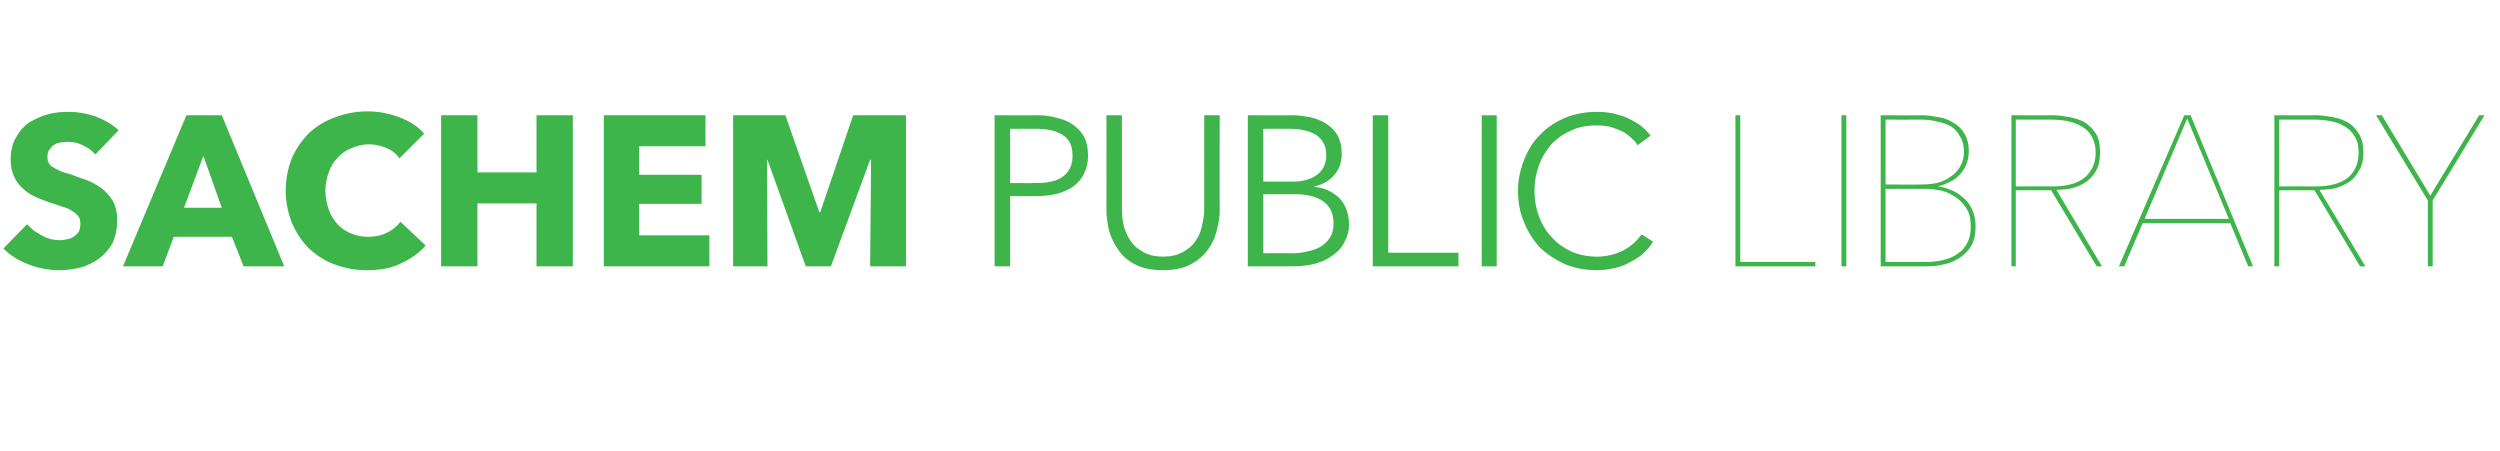 <?xml version="1.0" standalone="no"?>
<!DOCTYPE svg PUBLIC "-//W3C//DTD SVG 1.1//EN" "http://www.w3.org/Graphics/SVG/1.1/DTD/svg11.dtd">
<svg xmlns="http://www.w3.org/2000/svg" version="1.1" width="516.3px" height="93.1px" viewBox="0 -11 516.3 93.1" style="top:-11px">
  <desc>SACHEM PUBLIC LIBRARY</desc>
  <defs/>
  <g id="Polygon8160">
    <path d="M 19.7 20.9 C 19 20.1 18.2 19.5 17.1 19 C 16.1 18.5 15.1 18.3 14.1 18.3 C 13.6 18.3 13.1 18.3 12.6 18.4 C 12.1 18.5 11.6 18.6 11.2 18.9 C 10.8 19.1 10.5 19.5 10.2 19.9 C 9.9 20.3 9.8 20.8 9.8 21.4 C 9.8 21.9 9.9 22.4 10.1 22.7 C 10.3 23.1 10.6 23.4 11.1 23.6 C 11.5 23.9 12 24.1 12.6 24.4 C 13.2 24.6 13.8 24.8 14.6 25 C 15.6 25.4 16.7 25.8 17.9 26.2 C 19 26.6 20 27.2 21 27.9 C 21.9 28.6 22.7 29.5 23.3 30.5 C 23.9 31.6 24.2 32.9 24.2 34.4 C 24.2 36.2 23.9 37.7 23.3 39.1 C 22.6 40.4 21.7 41.4 20.6 42.3 C 19.5 43.1 18.2 43.8 16.8 44.2 C 15.3 44.6 13.8 44.8 12.3 44.8 C 10.1 44.8 7.9 44.4 5.9 43.6 C 3.8 42.8 2 41.7 0.7 40.3 C 0.7 40.3 5.6 35.3 5.6 35.3 C 6.4 36.2 7.4 37 8.6 37.6 C 9.8 38.3 11.1 38.6 12.3 38.6 C 12.9 38.6 13.4 38.5 13.9 38.4 C 14.5 38.3 14.9 38.1 15.3 37.8 C 15.7 37.6 16 37.2 16.3 36.8 C 16.5 36.3 16.6 35.8 16.6 35.2 C 16.6 34.6 16.5 34.1 16.2 33.7 C 15.9 33.3 15.5 32.9 14.9 32.6 C 14.4 32.2 13.7 31.9 12.9 31.7 C 12.1 31.4 11.2 31.1 10.2 30.8 C 9.2 30.4 8.2 30.1 7.2 29.6 C 6.3 29.2 5.4 28.6 4.7 27.9 C 3.9 27.2 3.3 26.4 2.9 25.4 C 2.4 24.4 2.2 23.2 2.2 21.8 C 2.2 20.1 2.6 18.6 3.3 17.4 C 4 16.1 4.9 15.1 6 14.3 C 7.2 13.6 8.5 13 9.9 12.6 C 11.3 12.2 12.8 12.1 14.3 12.1 C 16 12.1 17.8 12.4 19.6 13 C 21.5 13.7 23.1 14.6 24.5 15.9 C 24.5 15.9 19.7 20.9 19.7 20.9 Z M 50.3 44 L 47.9 37.9 L 35.9 37.9 L 33.6 44 L 25.4 44 L 38.5 12.8 L 45.8 12.8 L 58.7 44 L 50.3 44 Z M 42 21.2 L 38 31.9 L 45.8 31.9 L 42 21.2 Z M 87.9 39.7 C 86.5 41.3 84.8 42.5 82.8 43.4 C 80.8 44.4 78.5 44.8 75.8 44.8 C 73.4 44.8 71.2 44.4 69.1 43.6 C 67.1 42.9 65.3 41.7 63.8 40.3 C 62.3 38.8 61.2 37.1 60.3 35.1 C 59.5 33 59 30.8 59 28.4 C 59 25.9 59.5 23.6 60.3 21.6 C 61.2 19.6 62.4 17.9 63.9 16.4 C 65.5 15 67.2 13.9 69.3 13.2 C 71.4 12.4 73.6 12 75.9 12 C 78.1 12 80.3 12.4 82.4 13.2 C 84.6 14 86.3 15.1 87.6 16.6 C 87.6 16.6 82.5 21.7 82.5 21.7 C 81.8 20.7 80.9 20 79.7 19.5 C 78.6 19.1 77.4 18.8 76.2 18.8 C 74.9 18.8 73.7 19.1 72.6 19.6 C 71.5 20 70.5 20.7 69.7 21.6 C 68.9 22.4 68.3 23.4 67.9 24.6 C 67.5 25.7 67.2 27 67.2 28.4 C 67.2 29.8 67.5 31.1 67.9 32.3 C 68.3 33.4 68.9 34.4 69.7 35.3 C 70.5 36.1 71.4 36.8 72.5 37.2 C 73.6 37.7 74.8 37.9 76.1 37.9 C 77.6 37.9 78.9 37.6 80 37 C 81.1 36.5 82 35.7 82.7 34.8 C 82.68 34.76 87.9 39.7 87.9 39.7 C 87.9 39.7 87.91 39.69 87.9 39.7 Z M 110.8 44 L 110.8 31 L 98.6 31 L 98.6 44 L 91.1 44 L 91.1 12.8 L 98.6 12.8 L 98.6 24.6 L 110.8 24.6 L 110.8 12.8 L 118.3 12.8 L 118.3 44 L 110.8 44 Z M 124.7 44 L 124.7 12.8 L 145.7 12.8 L 145.7 19.2 L 132 19.2 L 132 25.1 L 144.9 25.1 L 144.9 31.1 L 132 31.1 L 132 37.6 L 146.5 37.6 L 146.5 44 L 124.7 44 Z M 179.7 44 L 179.9 22 L 179.7 22 L 171.6 44 L 166.4 44 L 158.5 22 L 158.4 22 L 158.5 44 L 151.4 44 L 151.4 12.8 L 162.2 12.8 L 169.2 32.8 L 169.4 32.8 L 176.2 12.8 L 187.1 12.8 L 187.1 44 L 179.7 44 Z M 205.4 12.8 C 205.4 12.8 214.19 12.85 214.2 12.8 C 215.8 12.8 217.2 13 218.5 13.4 C 219.8 13.7 220.9 14.2 221.8 14.9 C 222.7 15.6 223.5 16.4 224 17.5 C 224.5 18.5 224.7 19.8 224.7 21.2 C 224.7 22.6 224.4 23.8 223.9 24.8 C 223.4 25.9 222.7 26.7 221.8 27.4 C 220.9 28.1 219.7 28.6 218.4 29 C 217.1 29.3 215.7 29.5 214.1 29.5 C 214.1 29.52 208.6 29.5 208.6 29.5 L 208.6 44 L 205.4 44 L 205.4 12.8 Z M 208.6 26.8 C 208.6 26.8 213.93 26.84 213.9 26.8 C 216.4 26.8 218.3 26.4 219.6 25.4 C 220.9 24.4 221.5 23 221.5 21.2 C 221.5 19.2 220.9 17.8 219.5 16.9 C 218.2 16 216.3 15.6 213.9 15.6 C 213.93 15.58 208.6 15.6 208.6 15.6 L 208.6 26.8 Z M 240.2 44.8 C 237.8 44.8 235.9 44.4 234.4 43.6 C 232.9 42.8 231.7 41.8 230.9 40.5 C 230 39.3 229.4 37.9 229 36.5 C 228.7 35 228.5 33.7 228.5 32.4 C 228.53 32.38 228.5 12.8 228.5 12.8 L 231.7 12.8 C 231.7 12.8 231.7 32.03 231.7 32 C 231.7 33.3 231.8 34.5 232.1 35.7 C 232.4 36.9 232.9 37.9 233.6 38.9 C 234.2 39.8 235.1 40.5 236.2 41.1 C 237.3 41.7 238.6 42 240.2 42 C 241.8 42 243.1 41.7 244.2 41.1 C 245.3 40.5 246.2 39.8 246.8 38.9 C 247.5 37.9 248 36.9 248.2 35.7 C 248.5 34.5 248.7 33.3 248.7 32 C 248.69 32.03 248.7 12.8 248.7 12.8 L 251.9 12.8 C 251.9 12.8 251.85 32.38 251.9 32.4 C 251.9 33.7 251.7 35 251.3 36.5 C 251 37.9 250.4 39.3 249.5 40.5 C 248.6 41.8 247.4 42.8 245.9 43.6 C 244.4 44.4 242.5 44.8 240.2 44.8 Z M 257.7 12.8 C 257.7 12.8 267.03 12.85 267 12.8 C 268.2 12.8 269.4 13 270.6 13.2 C 271.8 13.5 272.9 13.9 273.8 14.5 C 274.8 15.1 275.6 15.9 276.2 16.9 C 276.8 18 277.1 19.3 277.1 20.8 C 277.1 22.5 276.6 23.9 275.6 25.1 C 274.6 26.3 273.2 27.1 271.5 27.5 C 271.5 27.5 271.5 27.6 271.5 27.6 C 273.6 27.8 275.2 28.6 276.6 29.9 C 277.9 31.3 278.6 33.1 278.6 35.4 C 278.6 36.7 278.3 37.8 277.7 38.9 C 277.2 40 276.4 40.9 275.4 41.6 C 274.4 42.4 273.2 43 271.8 43.4 C 270.4 43.8 268.8 44 267 44 C 266.97 44 257.7 44 257.7 44 L 257.7 12.8 Z M 260.9 26.5 C 260.9 26.5 267.3 26.49 267.3 26.5 C 268.1 26.5 268.8 26.4 269.6 26.2 C 270.4 26 271.1 25.7 271.7 25.3 C 272.4 24.9 272.9 24.3 273.3 23.6 C 273.7 22.9 273.9 22.1 273.9 21 C 273.9 20 273.7 19.2 273.3 18.5 C 272.9 17.8 272.4 17.2 271.7 16.8 C 271 16.4 270.2 16.1 269.3 15.9 C 268.4 15.7 267.4 15.6 266.4 15.6 C 266.42 15.58 260.9 15.6 260.9 15.6 L 260.9 26.5 Z M 260.9 41.3 C 260.9 41.3 266.81 41.27 266.8 41.3 C 268 41.3 269 41.2 270.1 40.9 C 271.1 40.7 272 40.4 272.8 39.9 C 273.6 39.4 274.2 38.8 274.7 38 C 275.2 37.2 275.4 36.3 275.4 35.2 C 275.4 33.1 274.7 31.6 273.3 30.6 C 271.9 29.6 269.9 29.1 267.4 29.1 C 267.39 29.08 260.9 29.1 260.9 29.1 L 260.9 41.3 Z M 286.7 41.2 L 301.2 41.2 L 301.2 44 L 283.5 44 L 283.5 12.8 L 286.7 12.8 L 286.7 41.2 Z M 309.1 44 L 306 44 L 306 12.8 L 309.1 12.8 L 309.1 44 Z M 341.4 38.9 C 340.9 39.7 340.3 40.5 339.5 41.2 C 338.8 41.9 337.9 42.5 336.9 43 C 335.9 43.6 334.9 44 333.7 44.3 C 332.5 44.6 331.2 44.8 329.8 44.8 C 327.4 44.8 325.3 44.4 323.3 43.6 C 321.3 42.7 319.6 41.6 318.1 40.2 C 316.7 38.7 315.6 37 314.8 35 C 313.9 33 313.5 30.8 313.5 28.4 C 313.5 26 314 23.9 314.8 21.9 C 315.6 19.9 316.7 18.1 318.2 16.7 C 319.6 15.2 321.4 14.1 323.3 13.3 C 325.3 12.5 327.5 12.1 329.8 12.1 C 330.9 12.1 332 12.2 333.1 12.4 C 334.2 12.7 335.3 13 336.2 13.4 C 337.2 13.9 338.1 14.4 338.9 15 C 339.7 15.6 340.3 16.3 340.9 17 C 340.9 17 338.2 19 338.2 19 C 337.9 18.5 337.5 18 336.9 17.5 C 336.4 17 335.7 16.5 335 16.1 C 334.3 15.8 333.5 15.5 332.6 15.2 C 331.7 15 330.8 14.9 329.8 14.9 C 327.8 14.9 326 15.2 324.4 16 C 322.8 16.7 321.4 17.7 320.3 18.9 C 319.2 20.2 318.4 21.6 317.8 23.2 C 317.2 24.9 316.9 26.6 316.9 28.4 C 316.9 30.2 317.2 32 317.8 33.6 C 318.4 35.2 319.2 36.7 320.4 37.9 C 321.5 39.2 322.8 40.1 324.4 40.9 C 326 41.6 327.8 42 329.8 42 C 331.6 42 333.3 41.6 334.9 40.9 C 336.5 40.1 337.9 39 339 37.4 C 339 37.4 341.4 38.9 341.4 38.9 Z M 358.4 44 L 358.4 12.8 L 359.4 12.8 L 359.4 43.1 L 374.9 43.1 L 374.9 44 L 358.4 44 Z M 380.3 44 L 380.3 12.8 L 381.3 12.8 L 381.3 44 L 380.3 44 Z M 408 35.7 C 408 37.4 407.7 38.7 407.1 39.8 C 406.4 40.9 405.6 41.7 404.6 42.3 C 403.7 42.9 402.6 43.4 401.4 43.6 C 400.2 43.9 399.1 44 398 44 C 397.97 44 388.4 44 388.4 44 L 388.4 12.8 C 388.4 12.8 396.92 12.85 396.9 12.8 C 398.1 12.8 399.3 13 400.4 13.2 C 401.6 13.4 402.6 13.8 403.5 14.4 C 404.4 14.9 405.2 15.7 405.7 16.6 C 406.3 17.6 406.6 18.8 406.6 20.2 C 406.6 21.3 406.4 22.3 406 23.1 C 405.7 23.9 405.2 24.6 404.6 25.2 C 404 25.8 403.3 26.3 402.6 26.6 C 401.8 27 401 27.3 400.2 27.5 C 400.2 27.5 400.2 27.5 400.2 27.5 C 401 27.6 401.9 27.8 402.8 28.2 C 403.7 28.5 404.5 29 405.3 29.7 C 406.1 30.3 406.7 31.1 407.2 32.1 C 407.7 33.1 408 34.3 408 35.7 Z M 405.6 20.3 C 405.6 19.1 405.3 18 404.8 17.2 C 404.3 16.3 403.7 15.6 402.9 15.1 C 402 14.6 401.1 14.3 400 14.1 C 398.9 13.8 397.8 13.7 396.7 13.7 C 396.65 13.73 389.4 13.7 389.4 13.7 L 389.4 27.1 C 389.4 27.1 396.87 27.15 396.9 27.1 C 397.9 27.1 399 27 400 26.8 C 401.1 26.5 402 26.1 402.8 25.5 C 403.6 25 404.3 24.3 404.8 23.4 C 405.3 22.6 405.6 21.5 405.6 20.3 Z M 407 35.8 C 407 34.4 406.8 33.2 406.2 32.2 C 405.6 31.2 404.9 30.4 404 29.8 C 403.1 29.2 402.2 28.7 401.1 28.4 C 400 28.2 399 28 398 28 C 398.02 28.03 389.4 28 389.4 28 L 389.4 43.1 C 389.4 43.1 397.53 43.12 397.5 43.1 C 398.9 43.1 400.1 43 401.3 42.7 C 402.5 42.4 403.5 42 404.3 41.4 C 405.2 40.8 405.8 40.1 406.3 39.1 C 406.8 38.2 407 37.1 407 35.8 Z M 433 44 L 423.6 28.3 L 416.3 28.3 L 416.3 44 L 415.4 44 L 415.4 12.8 C 415.4 12.8 423.98 12.85 424 12.8 C 425.1 12.8 426.3 13 427.5 13.2 C 428.6 13.4 429.7 13.8 430.6 14.3 C 431.5 14.9 432.3 15.7 432.9 16.7 C 433.5 17.7 433.7 19 433.7 20.5 C 433.7 22 433.5 23.2 432.9 24.2 C 432.4 25.2 431.6 26 430.8 26.6 C 429.9 27.2 428.9 27.6 427.8 27.9 C 426.8 28.1 425.7 28.2 424.7 28.2 C 424.68 28.25 434.1 44 434.1 44 L 433 44 Z M 432.8 20.5 C 432.8 19.2 432.5 18.1 432 17.2 C 431.5 16.3 430.8 15.6 429.9 15.1 C 429 14.6 428 14.2 426.9 14 C 425.8 13.8 424.6 13.7 423.5 13.7 C 423.45 13.68 416.3 13.7 416.3 13.7 L 416.3 27.5 C 416.3 27.5 423.93 27.46 423.9 27.5 C 426.8 27.5 429 26.9 430.5 25.7 C 432 24.4 432.8 22.7 432.8 20.5 Z M 464.3 44 L 460.6 35.1 L 442.5 35.1 L 438.7 44 L 437.6 44 L 451.1 12.8 L 452.4 12.8 L 465.3 44 L 464.3 44 Z M 451.7 13.5 L 442.9 34.2 L 460.3 34.2 L 451.7 13.5 Z M 487.4 44 L 478 28.3 L 470.7 28.3 L 470.7 44 L 469.7 44 L 469.7 12.8 C 469.7 12.8 478.32 12.85 478.3 12.8 C 479.5 12.8 480.6 13 481.8 13.2 C 483 13.4 484 13.8 484.9 14.3 C 485.9 14.9 486.6 15.7 487.2 16.7 C 487.8 17.7 488.1 19 488.1 20.5 C 488.1 22 487.8 23.2 487.2 24.2 C 486.7 25.2 486 26 485.1 26.6 C 484.2 27.2 483.2 27.6 482.2 27.9 C 481.1 28.1 480 28.2 479 28.2 C 479.02 28.25 488.5 44 488.5 44 L 487.4 44 Z M 487.1 20.5 C 487.1 19.2 486.9 18.1 486.3 17.2 C 485.8 16.3 485.1 15.6 484.2 15.1 C 483.4 14.6 482.4 14.2 481.2 14 C 480.1 13.8 479 13.7 477.8 13.7 C 477.79 13.68 470.7 13.7 470.7 13.7 L 470.7 27.5 C 470.7 27.5 478.27 27.46 478.3 27.5 C 481.1 27.5 483.3 26.9 484.9 25.7 C 486.4 24.4 487.1 22.7 487.1 20.5 Z M 502.4 30.4 L 502.4 44 L 501.4 44 L 501.4 30.4 L 490.7 12.8 L 491.9 12.8 L 501.9 29.4 L 512 12.8 L 513.1 12.8 L 502.4 30.4 Z " stroke="none" fill="#3eb54a"/>
  </g>
</svg>